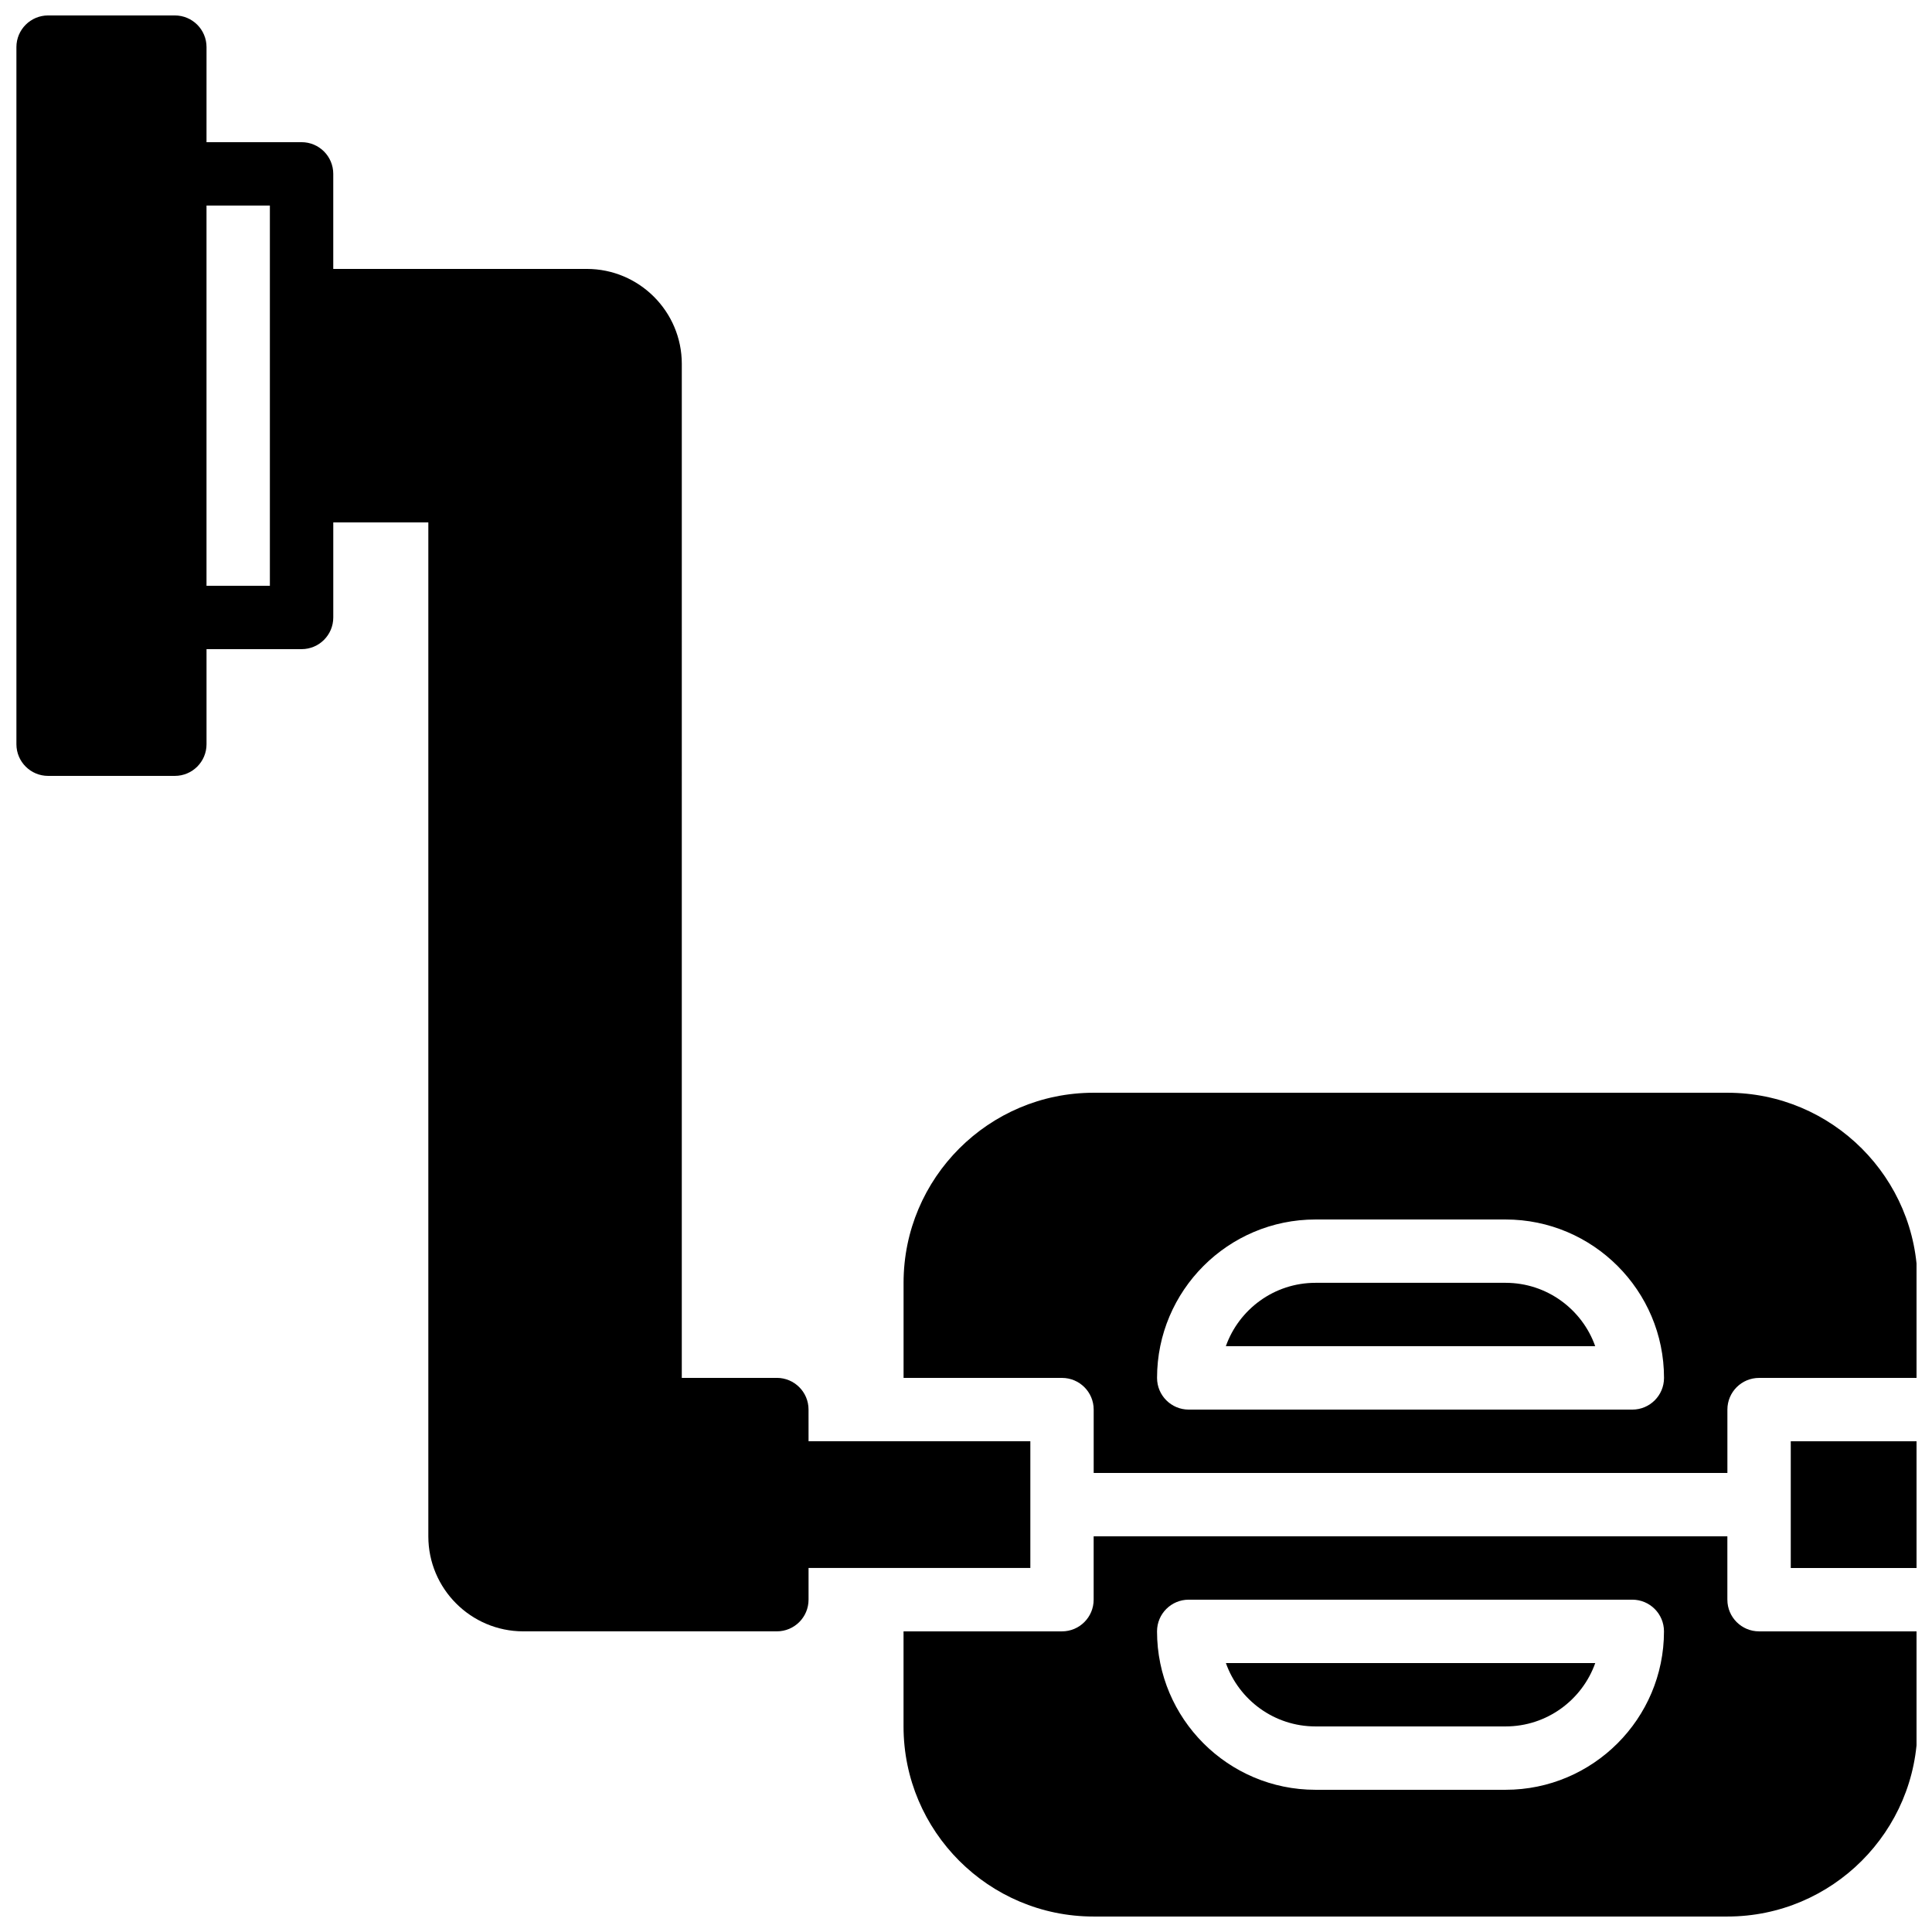 <?xml version="1.0" encoding="UTF-8"?>
<!-- Uploaded to: SVG Repo, www.svgrepo.com, Generator: SVG Repo Mixer Tools -->
<svg width="800px" height="800px" version="1.1" viewBox="144 144 512 512" xmlns="http://www.w3.org/2000/svg">
 <defs>
  <clipPath id="d">
   <path d="m383 433h268.9v102h-268.9z"/>
  </clipPath>
  <clipPath id="c">
   <path d="m618 525h33.902v35h-33.902z"/>
  </clipPath>
  <clipPath id="b">
   <path d="m383 551h268.9v100.9h-268.9z"/>
  </clipPath>
  <clipPath id="a">
   <path d="m148.09 148.09h269.91v428.91h-269.91z"/>
  </clipPath>
 </defs>
 <g clip-path="url(#d)">
  <path d="m601.79 433.59h-167.98c-27.77 0-50.355 22.586-50.355 50.355v25.215h41.984c4.637 0 8.398 3.754 8.398 8.398v16.793h167.94v-16.793c0-4.644 3.762-8.398 8.398-8.398h41.984v-25.215c-0.004-27.77-22.602-50.355-50.367-50.355zm-25.211 83.969h-117.55c-4.637 0-8.398-3.754-8.398-8.398 0-23.148 18.836-41.984 41.984-41.984h50.383c23.148 0 41.984 18.836 41.984 41.984 0 4.644-3.762 8.398-8.398 8.398z"/>
 </g>
 <path d="m543 483.96h-50.383c-10.949 0-20.285 7.019-23.754 16.793h97.883c-3.461-9.77-12.805-16.793-23.746-16.793z"/>
 <g clip-path="url(#c)">
  <path d="m618.57 525.95h33.586v33.586h-33.586z"/>
 </g>
 <g clip-path="url(#b)">
  <path d="m601.77 567.93v-16.793h-167.94v16.793c0 4.644-3.762 8.398-8.398 8.398h-41.984v25.215c0 27.77 22.586 50.355 50.355 50.355h167.98c27.77 0 50.363-22.586 50.363-50.355l0.008-25.215h-41.984c-4.637 0-8.398-3.754-8.398-8.398zm-58.777 50.383h-50.383c-23.148 0-41.984-18.836-41.984-41.984 0-4.644 3.762-8.398 8.398-8.398h117.55c4.637 0 8.398 3.754 8.398 8.398 0 23.148-18.832 41.984-41.984 41.984z"/>
 </g>
 <path d="m492.62 601.52h50.383c10.949 0 20.285-7.019 23.754-16.793h-97.883c3.457 9.773 12.797 16.793 23.746 16.793z"/>
 <g clip-path="url(#a)">
  <path d="m358.27 517.55c0-4.644-3.762-8.398-8.398-8.398h-25.191l0.004-268.72c0-13.871-11.285-25.164-25.164-25.164h-67.203v-25.191c0-4.644-3.762-8.398-8.398-8.398h-25.191l0.004-25.188c0-4.644-3.762-8.398-8.398-8.398h-33.586c-4.637 0-8.398 3.754-8.398 8.398v184.73c0 4.644 3.762 8.398 8.398 8.398h33.586c4.637 0 8.398-3.754 8.398-8.398v-25.191h25.191c4.637 0 8.398-3.754 8.398-8.398v-25.191h25.191v268.72c0 13.871 11.285 25.164 25.164 25.164h67.199c4.637 0 8.398-3.754 8.398-8.398v-8.398h58.777v-33.586h-58.777zm-142.75-293.89v75.574h-16.793v-100.76h16.793z"/>
 </g>
</svg>